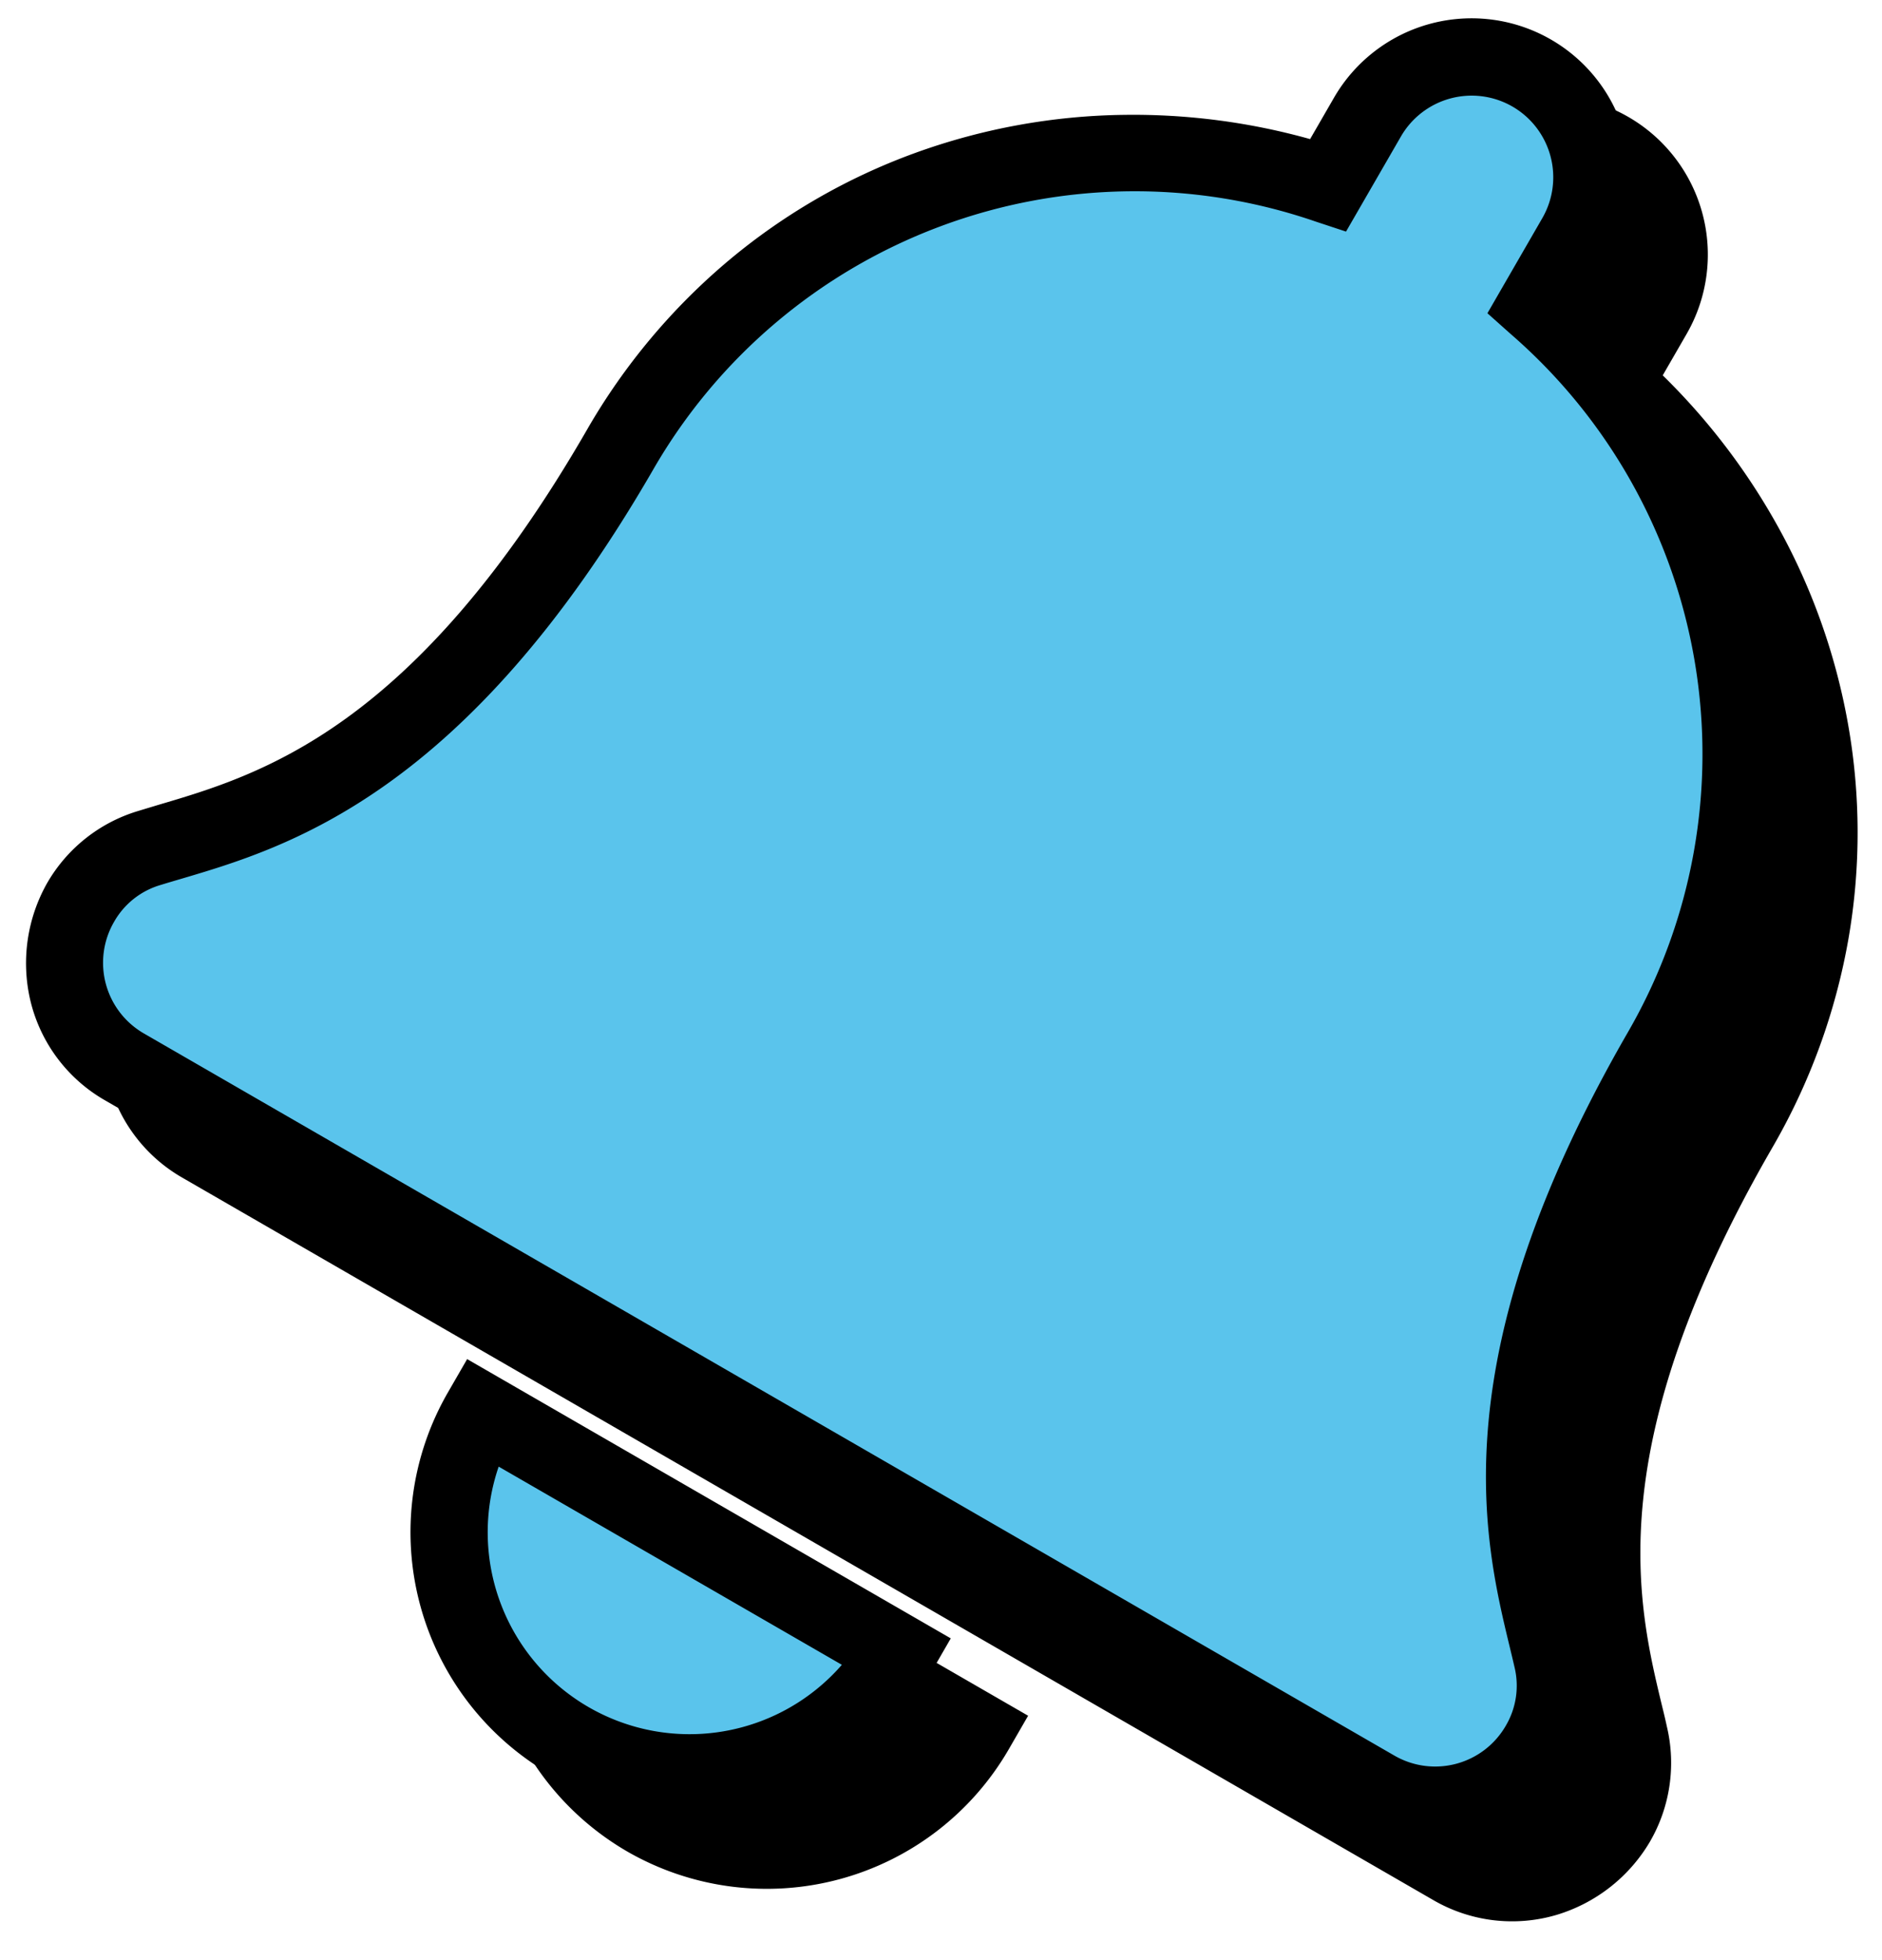 <svg xmlns="http://www.w3.org/2000/svg" xmlns:xlink="http://www.w3.org/1999/xlink" width="73" height="76" viewBox="0 0 73 76"><defs><clipPath id="a"><rect width="73" height="76" transform="translate(-8414 -10267)" fill="#fff" stroke="#707070" stroke-width="1" opacity="0.56"/></clipPath></defs><g transform="translate(8414 10267)" clip-path="url(#a)"><path d="M32.669,74.672A9.332,9.332,0,0,0,42,65.338H23.339A9.332,9.332,0,0,0,32.669,74.672ZM64.082,52.838c-2.818-3.028-8.09-7.582-8.09-22.5A23.031,23.031,0,0,0,37.333,7.706V4.667a4.664,4.664,0,1,0-9.328,0V7.706A23.031,23.031,0,0,0,9.346,30.335c0,14.92-5.272,19.474-8.09,22.5A4.557,4.557,0,0,0,0,56a4.671,4.671,0,0,0,4.682,4.667H60.656A4.67,4.67,0,0,0,65.338,56a4.554,4.554,0,0,0-1.256-3.166Z" transform="translate(-8379.874 -10277.5) rotate(30)"/><path d="M32.669,76.172a10.844,10.844,0,0,1-10.83-10.834v-1.5H43.5v1.5A10.844,10.844,0,0,1,32.669,76.172Zm-7.686-9.334a7.83,7.83,0,0,0,15.371,0Zm35.673-4.667H4.682A6.083,6.083,0,0,1,.211,60.264,6.318,6.318,0,0,1-1.5,56.014a6.093,6.093,0,0,1,1.657-4.2c.181-.194.366-.389.563-.6,2.837-2.983,7.125-7.491,7.125-20.884a24.59,24.59,0,0,1,1.5-8.522,24.048,24.048,0,0,1,4.162-7.172A24.66,24.66,0,0,1,19.8,9.3a25.475,25.475,0,0,1,6.7-2.783V4.667a6.164,6.164,0,1,1,12.328,0V6.515a25.475,25.475,0,0,1,6.7,2.783,24.66,24.66,0,0,1,6.294,5.343,24.048,24.048,0,0,1,4.162,7.172,24.59,24.59,0,0,1,1.5,8.522c0,13.394,4.288,17.9,7.125,20.884.2.207.382.4.563.6a6.088,6.088,0,0,1,1.658,4.2,6.312,6.312,0,0,1-1.71,4.251A6.085,6.085,0,0,1,60.656,62.171ZM32.669,1.5A3.169,3.169,0,0,0,29.5,4.667v4.26l-1.195.248a21.557,21.557,0,0,0-17.464,21.16c0,14.593-4.978,19.825-7.951,22.952-.191.2-.371.39-.54.572A3.057,3.057,0,0,0,1.5,55.994a3.164,3.164,0,0,0,3.182,3.177H60.656a3.162,3.162,0,0,0,3.182-3.176,3.053,3.053,0,0,0-.853-2.135c-.17-.183-.35-.372-.541-.573-2.974-3.127-7.951-8.359-7.951-22.952A21.557,21.557,0,0,0,37.028,9.175l-1.195-.248V4.667A3.169,3.169,0,0,0,32.669,1.5Z" transform="translate(-8379.874 -10277.5) rotate(30)"/><path d="M32.669,74.672A9.332,9.332,0,0,0,42,65.338H23.339A9.332,9.332,0,0,0,32.669,74.672ZM64.082,52.838c-2.818-3.028-8.09-7.582-8.09-22.5A23.031,23.031,0,0,0,37.333,7.706V4.667a4.664,4.664,0,1,0-9.328,0V7.706A23.031,23.031,0,0,0,9.346,30.335c0,14.92-5.272,19.474-8.09,22.5A4.557,4.557,0,0,0,0,56a4.671,4.671,0,0,0,4.682,4.667H60.656A4.67,4.67,0,0,0,65.338,56a4.554,4.554,0,0,0-1.256-3.166Z" transform="translate(-8382.874 -10280.5) rotate(30)" fill="#5ac4ec"/><path d="M32.669,76.172a10.844,10.844,0,0,1-10.83-10.834v-1.5H43.5v1.5A10.844,10.844,0,0,1,32.669,76.172Zm-7.686-9.334a7.83,7.83,0,0,0,15.371,0Zm35.673-4.667H4.682A6.083,6.083,0,0,1,.211,60.264,6.318,6.318,0,0,1-1.5,56.014a6.093,6.093,0,0,1,1.657-4.2c.181-.194.366-.389.563-.6,2.837-2.983,7.125-7.491,7.125-20.884a24.59,24.59,0,0,1,1.5-8.522,24.048,24.048,0,0,1,4.162-7.172A24.66,24.66,0,0,1,19.8,9.3a25.475,25.475,0,0,1,6.7-2.783V4.667a6.164,6.164,0,1,1,12.328,0V6.515a25.475,25.475,0,0,1,6.7,2.783,24.66,24.66,0,0,1,6.294,5.343,24.048,24.048,0,0,1,4.162,7.172,24.59,24.59,0,0,1,1.5,8.522c0,13.394,4.288,17.9,7.125,20.884.2.207.382.4.563.6a6.088,6.088,0,0,1,1.658,4.2,6.312,6.312,0,0,1-1.71,4.251A6.085,6.085,0,0,1,60.656,62.171ZM32.669,1.5A3.169,3.169,0,0,0,29.5,4.667v4.26l-1.195.248a21.557,21.557,0,0,0-17.464,21.16c0,14.593-4.978,19.825-7.951,22.952-.191.2-.371.39-.54.572A3.057,3.057,0,0,0,1.5,55.994a3.164,3.164,0,0,0,3.182,3.177H60.656a3.162,3.162,0,0,0,3.182-3.176,3.053,3.053,0,0,0-.853-2.135c-.17-.183-.35-.372-.541-.573-2.974-3.127-7.951-8.359-7.951-22.952A21.557,21.557,0,0,0,37.028,9.175l-1.195-.248V4.667A3.169,3.169,0,0,0,32.669,1.5Z" transform="translate(-8382.874 -10280.5) rotate(30)"/></g></svg>